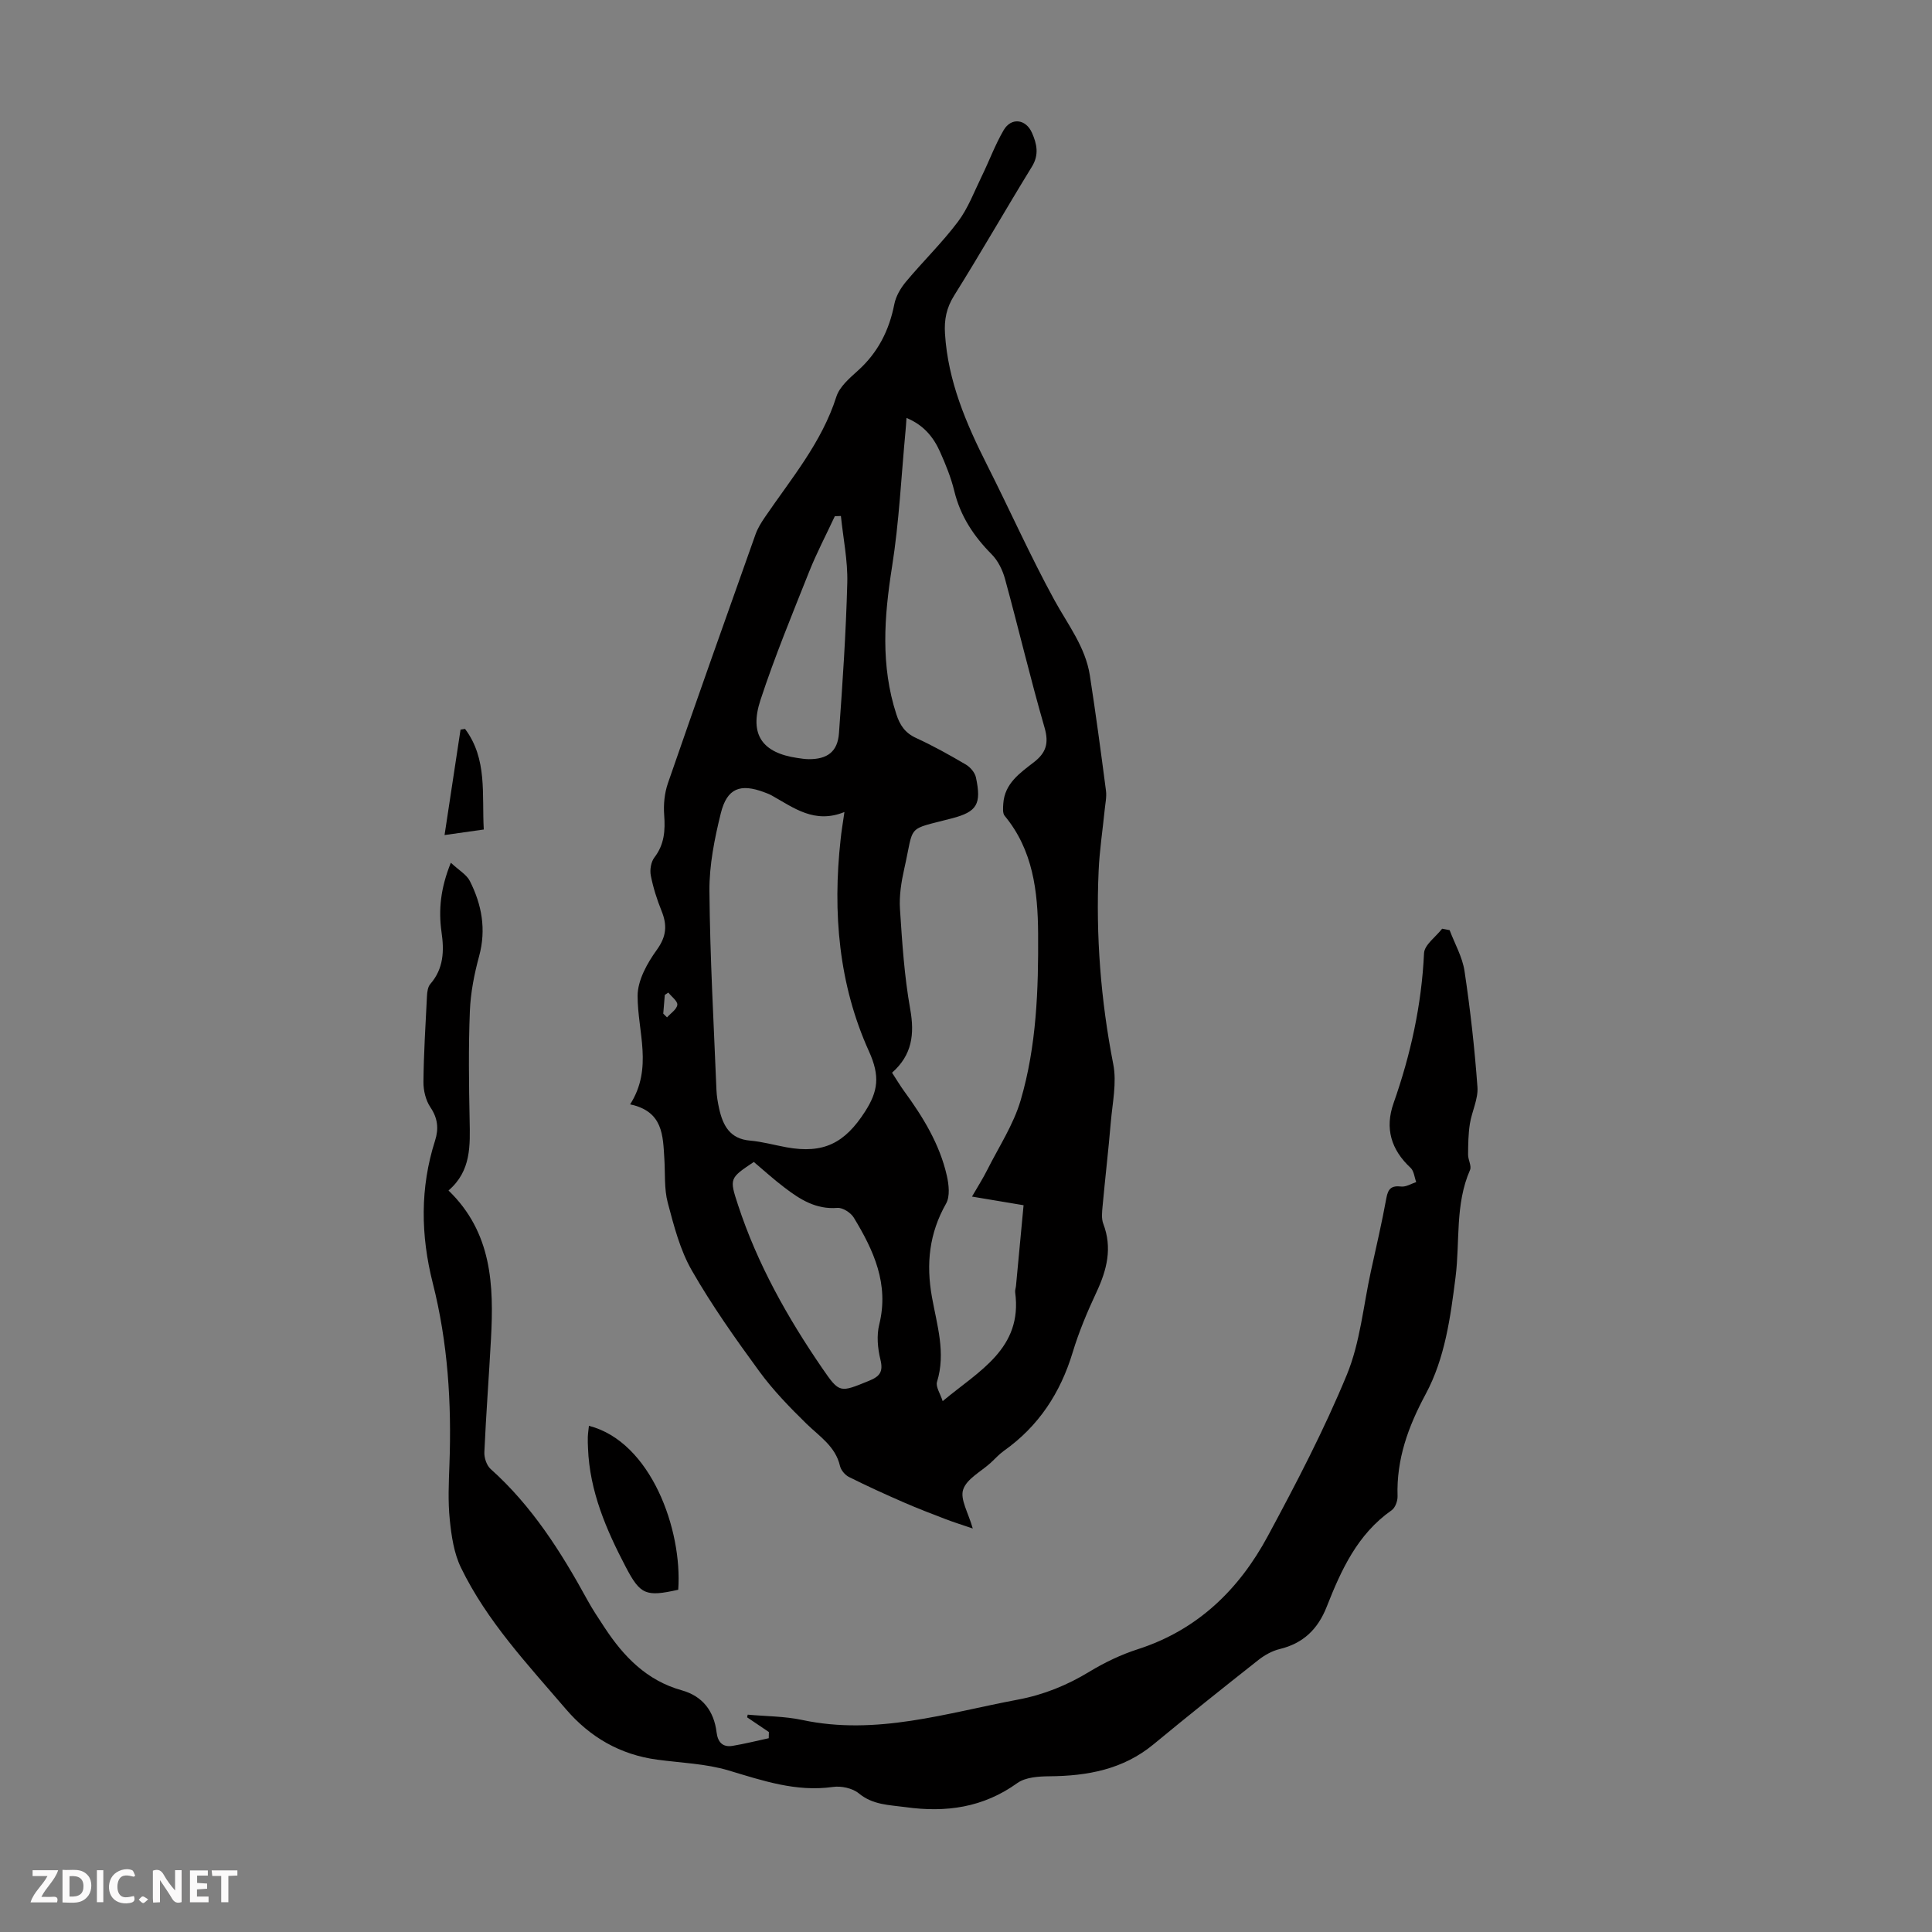 <svg enable-background="new 0 0 400 400" viewBox="0 0 400 400" xmlns="http://www.w3.org/2000/svg"><rect x="0" y="0" width="400" height="400" fill="#808080" stroke="none"/><g fill="#fbfafa"><path d="m37.59 393.81c-.92.31-1.52.05-2-.78-.7-1.2-1.52-2.34-2.47-3.78v4.59c-.55.03-.95.05-1.41.07-.03-.37-.06-.64-.06-.91 0-1.91 0-3.81 0-5.7 1.13-.41 1.77-.03 2.29.91.62 1.11 1.38 2.14 2.31 3.19v-4.2h1.35v6.61z"/><path d="m12.94 393.88v-6.75c1.9.19 3.93-.54 5.37 1.29.8 1.01.78 2.88.03 3.97-1.37 1.97-3.4 1.51-5.4 1.49m1.45-1.22c2.04.12 2.92-.58 2.89-2.21-.03-1.51-.98-2.19-2.89-2z"/><path d="m11.81 393.87h-5.49c.68-2.18 2.47-3.48 3.51-5.45h-3.08v-1.21h5.29c-.71 2.13-2.44 3.48-3.47 5.51.86 0 1.63.04 2.39-.01.79-.05 1.14.21.85 1.16"/><path d="m39.33 393.86v-6.61h3.7v1.07h-2.22v1.52c.68.04 1.34.09 2.07.13v1.07c-.72.05-1.38.09-2.1.14v1.48h2.4v1.19h-3.85z"/><path d="m27.71 388.56c-1.15-.3-2.46-.61-3.1.64-.37.73-.41 1.93-.06 2.67.63 1.35 1.99.93 3.17.68.35.94-.01 1.32-.93 1.46-1.62.25-3.05-.27-3.76-1.48-.73-1.24-.6-3.03.31-4.17.88-1.11 2.71-1.7 4-1.16.32.13.44.74.65 1.12-.1.08-.19.16-.28.24"/><path d="m49.15 387.24v1.07c-.59.02-1.17.05-1.87.08v5.44h-1.48v-5.44h-1.85c-.05-.4-.08-.73-.13-1.15z"/><path d="m20.06 387.21h1.33v6.62h-1.33z"/><path d="m30.68 393.25c-.49.38-.8.79-1.05.76-.32-.05-.6-.45-.9-.7.26-.24.51-.64.8-.67.29-.04.62.3 1.15.61"/></g><path d="m201.4 316.46c-2.1-.72-3.89-1.27-5.63-1.94-2.9-1.11-5.8-2.22-8.64-3.46-3.83-1.67-7.64-3.4-11.37-5.27-.81-.41-1.65-1.41-1.85-2.28-.94-4.06-4.22-6.09-6.93-8.73-3.48-3.4-6.92-6.95-9.78-10.86-4.95-6.77-9.82-13.65-13.98-20.91-2.43-4.24-3.7-9.22-4.97-14.01-.76-2.87-.51-6-.7-9.02-.3-4.84-.23-9.89-7.09-11.33 4.79-7.52 1.54-15.02 1.55-22.47 0-3.21 1.99-6.78 3.98-9.53 2.01-2.79 2.17-5.1.98-8.05-.96-2.37-1.74-4.84-2.23-7.34-.23-1.17.04-2.8.74-3.72 2.08-2.71 2.27-5.6 2.03-8.84-.16-2.15.07-4.5.77-6.53 5.95-17.21 12.04-34.37 18.14-51.53.44-1.24 1.16-2.41 1.91-3.51 5.46-8.02 11.8-15.48 14.83-25 .66-2.06 2.71-3.82 4.43-5.37 4.17-3.74 6.5-8.34 7.57-13.78.32-1.65 1.3-3.32 2.39-4.63 3.51-4.21 7.48-8.06 10.77-12.43 2.1-2.78 3.37-6.21 4.92-9.39 1.56-3.18 2.78-6.55 4.56-9.59 1.56-2.67 4.59-2.32 5.86.56 1 2.26 1.52 4.52-.01 7-5.44 8.85-10.59 17.88-16.1 26.68-1.6 2.55-2.08 5-1.9 7.89.61 9.84 4.38 18.62 8.74 27.25 4.68 9.27 8.92 18.79 13.9 27.9 2.78 5.08 6.43 9.71 7.35 15.6 1.23 7.94 2.3 15.91 3.34 23.88.17 1.3-.14 2.66-.27 3.99-.42 4.21-1.07 8.4-1.25 12.61-.6 13.46.44 26.78 3.03 40.04.75 3.82-.17 8-.51 12-.49 5.8-1.17 11.58-1.7 17.37-.11 1.21-.27 2.57.14 3.65 1.91 5 .76 9.54-1.4 14.16-1.89 4.04-3.64 8.19-4.93 12.46-2.54 8.41-7.06 15.31-14.26 20.41-1 .71-1.82 1.65-2.73 2.48-1.99 1.81-4.93 3.29-5.68 5.51-.69 2.01 1.06 4.81 1.98 8.08zm-.16-68.72c1.2-2.08 2.28-3.76 3.17-5.54 2.39-4.76 5.42-9.35 6.9-14.38 3.3-11.23 3.7-22.94 3.62-34.58-.06-8.67-1.04-17.23-6.93-24.34-.45-.55-.33-1.67-.28-2.51.28-4.2 3.47-6.36 6.36-8.6 2.52-1.96 3.11-3.93 2.18-7.16-2.95-10.19-5.38-20.53-8.18-30.76-.5-1.84-1.46-3.8-2.79-5.13-3.7-3.74-6.45-7.88-7.71-13.06-.68-2.8-1.79-5.53-2.97-8.17-1.36-3.03-3.39-5.52-6.93-6.98-.09 1.26-.12 1.92-.19 2.57-.89 9.44-1.33 18.95-2.81 28.29-1.63 10.31-2.38 20.4.9 30.49.73 2.25 1.8 3.86 4.06 4.9 3.55 1.63 6.98 3.54 10.34 5.52.92.54 1.87 1.66 2.08 2.67 1.17 5.51.24 7.1-4.97 8.46-9.61 2.52-7.75 1.04-9.88 10.47-.61 2.71-1.06 5.57-.88 8.31.45 6.93.9 13.9 2.12 20.72.93 5.19.39 9.51-3.76 13.16.9 1.38 1.64 2.63 2.48 3.79 3.92 5.36 7.37 10.98 8.86 17.52.42 1.85.69 4.29-.15 5.78-3.5 6.16-4.17 12.48-2.93 19.37 1.03 5.76 2.91 11.53 1.05 17.55-.31 1.01.67 2.42 1.17 3.99 7.51-6.28 16.58-10.85 15.01-22.53-.06-.43.13-.88.17-1.33.52-5.53 1.04-11.05 1.57-16.7-3.57-.59-6.85-1.15-10.68-1.79zm-26.41-79.62c-6.2 2.52-10.49-.88-15.04-3.42-.48-.27-1.01-.47-1.53-.66-4.98-1.88-7.73-.87-9.02 4.32-1.3 5.25-2.4 10.73-2.36 16.1.11 13.72.9 27.43 1.45 41.14.05 1.33.28 2.67.57 3.97.78 3.48 2.24 6.23 6.39 6.58 2.54.22 5.04.93 7.57 1.39 7.68 1.38 12.05-.88 16.24-7.4 2.7-4.21 3.13-7.35.82-12.45-6.28-13.85-7.55-28.77-5.88-43.9.16-1.62.44-3.24.79-5.67zm-18.76 72.45c-5.03 3.37-5.09 3.39-3.26 8.94 4 12.19 10.21 23.25 17.43 33.77 3.59 5.24 3.65 5.05 9.66 2.61 2.27-.92 3-1.88 2.38-4.41-.57-2.32-.81-4.99-.24-7.27 2.07-8.36-1.16-15.34-5.27-22.11-.62-1.03-2.31-2.11-3.4-2.02-4.42.36-7.74-1.75-10.95-4.21-2.23-1.68-4.28-3.56-6.35-5.3zm18.03-133.74c-.42.02-.84.04-1.26.05-1.78 3.83-3.76 7.58-5.32 11.5-3.5 8.8-7.13 17.58-10.08 26.57-2.35 7.16.4 10.92 7.64 11.98.77.11 1.55.24 2.33.25 3.88.03 6.02-1.55 6.29-5.39.75-10.36 1.45-20.74 1.72-31.13.12-4.59-.85-9.22-1.32-13.83zm-36.78 103.03.78.78c.76-.86 2.02-1.66 2.13-2.6.09-.76-1.19-1.68-1.86-2.54-.24.16-.49.32-.73.49-.1 1.29-.21 2.58-.32 3.87z" fill="#010000"/><path d="m93.34 178.62c1.67 1.56 3.26 2.45 3.94 3.79 2.47 4.9 3.42 10.01 1.92 15.54-1.01 3.71-1.77 7.58-1.92 11.41-.3 7.49-.2 15-.05 22.49.1 5.31.36 10.56-4.37 14.63 9.01 8.71 9.4 19.6 8.79 30.74-.42 7.82-1.02 15.63-1.37 23.45-.05 1.15.47 2.73 1.3 3.47 8.57 7.66 14.58 17.17 20.03 27.12 1.07 1.96 2.32 3.82 3.55 5.69 3.95 6.02 8.74 10.99 15.99 13.01 4.33 1.21 6.67 4.3 7.21 8.7.25 2.04 1.26 3.14 3.32 2.8 2.51-.42 4.99-1.04 7.48-1.58.01-.43.02-.85.03-1.28-1.5-1.02-3.01-2.03-4.51-3.05.04-.18.09-.37.13-.55 3.76.35 7.6.32 11.27 1.1 15.37 3.28 29.9-1.44 44.66-4.21 5.37-1.01 10.2-2.98 14.84-5.8 3.13-1.9 6.52-3.52 10-4.64 12.36-3.98 20.94-12.35 26.9-23.41 5.88-10.91 11.64-21.95 16.36-33.39 2.77-6.71 3.42-14.3 5-21.5 1.1-5.02 2.27-10.03 3.19-15.09.36-1.99 1.08-2.63 3.09-2.4.98.11 2.06-.59 3.09-.92-.37-1-.46-2.3-1.16-2.95-4.05-3.76-5.36-8.19-3.53-13.38 3.54-10.07 5.81-20.34 6.31-31.05.08-1.75 2.44-3.39 3.75-5.08.52.1 1.04.2 1.55.3 1.07 2.83 2.66 5.59 3.09 8.51 1.19 7.95 2.09 15.96 2.67 23.98.18 2.48-1.17 5.05-1.57 7.62-.33 2.09-.35 4.23-.37 6.35-.01 1.08.77 2.36.4 3.2-3.12 7.12-2.06 14.77-2.99 22.15-1.06 8.36-2.19 16.81-6.18 24.23-3.63 6.75-6.08 13.48-5.83 21.16.03.97-.48 2.38-1.22 2.9-7.07 4.94-10.44 12.34-13.44 19.96-1.82 4.64-4.85 7.6-9.75 8.78-1.56.38-3.12 1.25-4.4 2.26-7.29 5.75-14.55 11.54-21.71 17.46-6.32 5.22-13.7 6.56-21.6 6.62-2.23.02-4.92.2-6.6 1.4-7.07 5.09-14.78 6.15-23.14 4.99-3.4-.47-6.75-.43-9.69-2.86-1.3-1.07-3.64-1.57-5.36-1.32-7.6 1.07-14.48-1.29-21.57-3.41-4.73-1.42-9.85-1.57-14.8-2.24-7.68-1.03-13.94-4.66-18.92-10.48-7.92-9.26-16.34-18.19-21.72-29.29-1.45-2.99-1.97-6.56-2.31-9.93-.39-3.77-.21-7.61-.07-11.41.47-12.69-.32-25.24-3.46-37.6-2.49-9.84-2.64-19.68.48-29.44.79-2.47.58-4.64-.96-6.92-.97-1.44-1.46-3.49-1.44-5.26.06-5.93.43-11.85.73-17.77.04-.85.18-1.9.69-2.49 2.78-3.19 2.89-6.89 2.32-10.77-.64-4.57-.21-9.04 1.93-14.34z" fill="#010000"/><path d="m140.42 329.14c-6.68 1.49-7.84 1.06-10.85-4.69-4.05-7.73-7.49-15.69-7.83-24.61-.03-.78-.07-1.56-.04-2.34.03-.76.15-1.51.23-2.3 12.85 3.29 19.38 21.55 18.49 33.94z" fill="#010000"/><path d="m96.28 150.91c4.67 6.22 3.47 13.54 3.88 20.83-2.74.39-5.13.73-8.12 1.15 1.14-7.51 2.22-14.67 3.31-21.83.31-.05.62-.1.93-.15z" fill="#010000"/></svg>